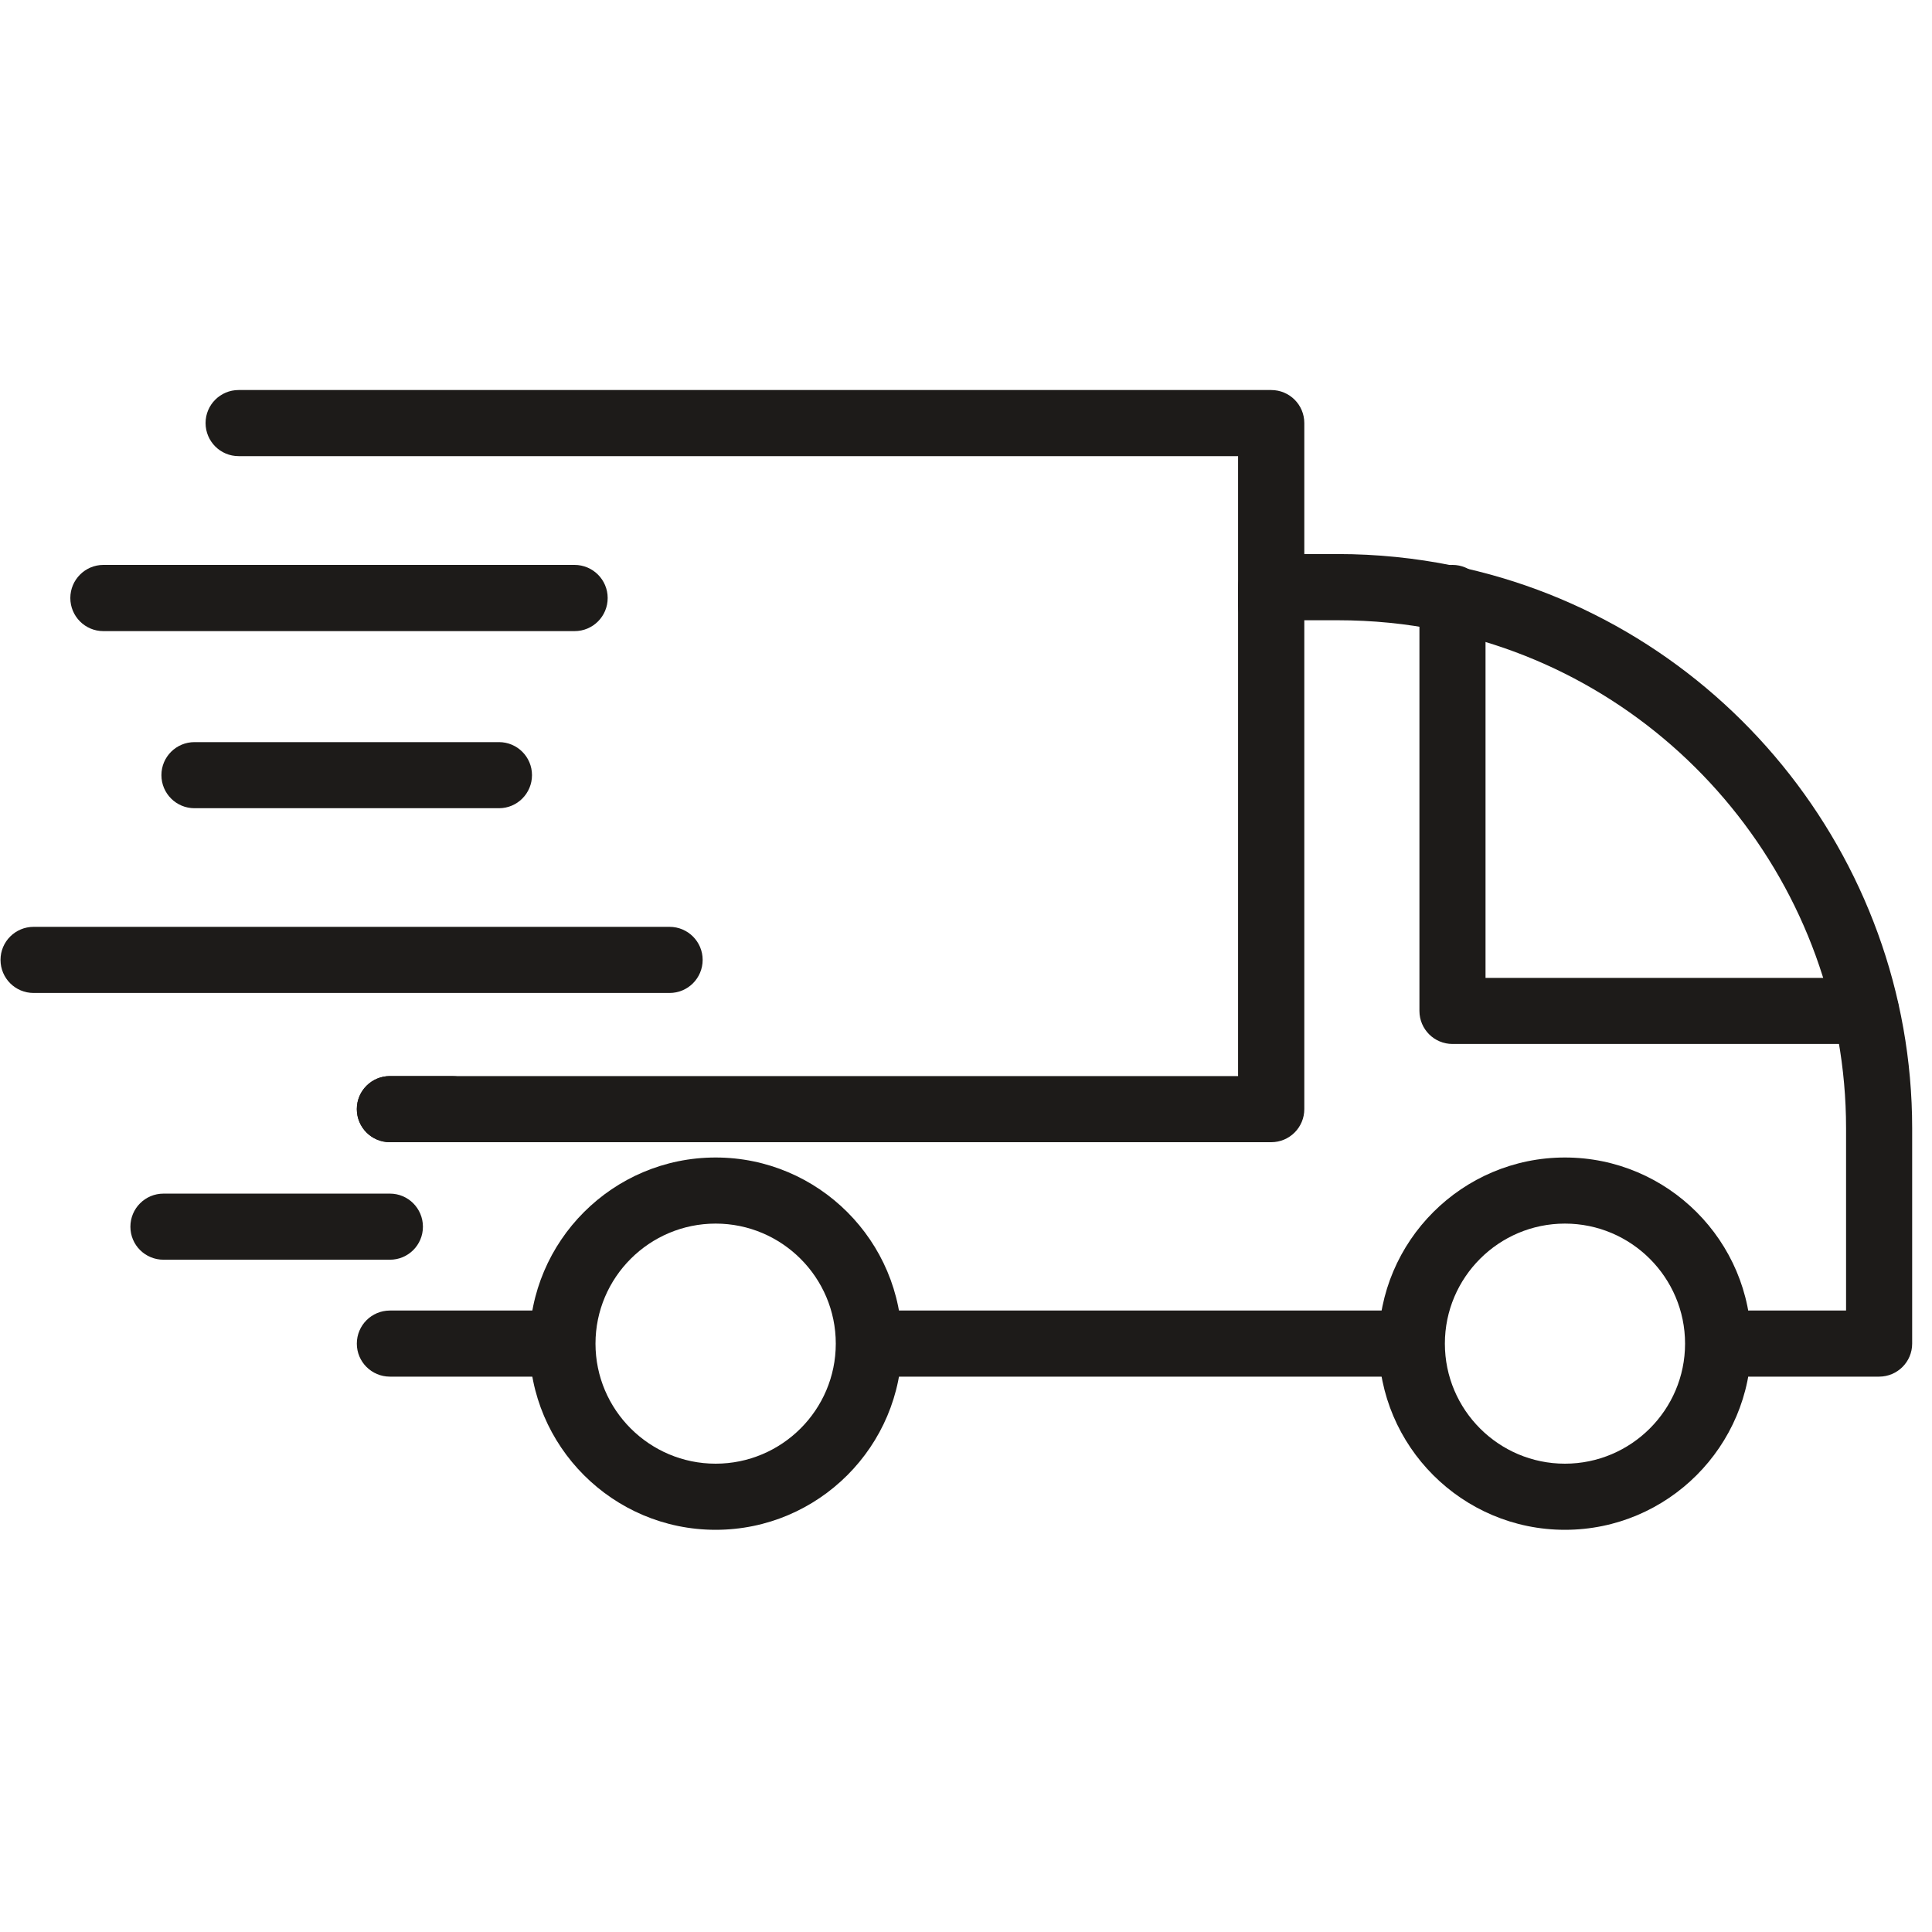 <svg xmlns="http://www.w3.org/2000/svg" xmlns:xlink="http://www.w3.org/1999/xlink" width="100" zoomAndPan="magnify" viewBox="0 0 75 75" height="100" preserveAspectRatio="xMidYMid meet" version="1.0"><defs><clipPath id="8ee9fd82ae"><path d="M 48 21 L 74.25 21 L 74.25 54 L 48 54 Z M 48 21 " clip-rule="nonzero"/></clipPath><clipPath id="2f93a4626a"><path d="M 53 44 L 68 44 L 68 59.391 L 53 59.391 Z M 53 44 " clip-rule="nonzero"/></clipPath><clipPath id="496f79ed79"><path d="M 20 44 L 36 44 L 36 59.391 L 20 59.391 Z M 20 44 " clip-rule="nonzero"/></clipPath><clipPath id="a6de621017"><path d="M 7 15.141 L 51 15.141 L 51 25 L 7 25 Z M 7 15.141 " clip-rule="nonzero"/></clipPath></defs><path fill="#1d1b19" d="M 53.828 53.441 L 34.406 53.441 C 33.695 53.441 33.121 52.867 33.121 52.16 C 33.121 51.449 33.695 50.875 34.406 50.875 L 53.828 50.875 C 54.535 50.875 55.109 51.449 55.109 52.16 C 55.109 52.867 54.535 53.441 53.828 53.441 " fill-opacity="1" fill-rule="nonzero"/><g clip-path="url(#8ee9fd82ae)"><path fill="#1d1b19" d="M 72.945 53.441 L 67.902 53.441 C 67.195 53.441 66.621 52.867 66.621 52.16 C 66.621 51.449 67.195 50.875 67.902 50.875 L 71.664 50.875 L 71.664 43.797 C 71.664 34.457 65.031 26.332 55.891 24.473 C 54.598 24.207 53.266 24.078 51.93 24.078 L 50.137 24.078 C 49.43 24.078 48.855 23.504 48.855 22.793 C 48.855 22.082 49.43 21.508 50.137 21.508 L 51.93 21.508 C 53.434 21.508 54.941 21.66 56.402 21.957 C 66.73 24.059 74.23 33.242 74.23 43.797 L 74.23 52.16 C 74.23 52.867 73.656 53.441 72.945 53.441 " fill-opacity="1" fill-rule="nonzero"/></g><path fill="#1d1b19" d="M 21.156 53.441 L 15.137 53.441 C 14.426 53.441 13.852 52.867 13.852 52.16 C 13.852 51.449 14.426 50.875 15.137 50.875 L 21.156 50.875 C 21.867 50.875 22.441 51.449 22.441 52.16 C 22.441 52.867 21.867 53.441 21.156 53.441 " fill-opacity="1" fill-rule="nonzero"/><path fill="#1d1b19" d="M 72.43 40.527 L 56.387 40.527 C 55.676 40.527 55.102 39.953 55.102 39.242 L 55.102 23.215 C 55.102 22.508 55.676 21.93 56.387 21.93 C 57.094 21.93 57.668 22.508 57.668 23.215 L 57.668 37.961 L 72.43 37.961 C 73.141 37.961 73.715 38.535 73.715 39.242 C 73.715 39.953 73.141 40.527 72.43 40.527 " fill-opacity="1" fill-rule="nonzero"/><g clip-path="url(#2f93a4626a)"><path fill="#1d1b19" d="M 60.75 47.5 C 58.18 47.5 56.09 49.59 56.09 52.16 C 56.09 54.73 58.18 56.82 60.75 56.82 C 63.32 56.82 65.414 54.73 65.414 52.16 C 65.414 49.59 63.32 47.5 60.75 47.5 Z M 60.75 59.387 C 56.766 59.387 53.52 56.145 53.52 52.16 C 53.52 48.176 56.766 44.934 60.75 44.934 C 64.738 44.934 67.98 48.176 67.98 52.16 C 67.98 56.145 64.738 59.387 60.75 59.387 " fill-opacity="1" fill-rule="nonzero"/></g><g clip-path="url(#496f79ed79)"><path fill="#1d1b19" d="M 27.781 47.5 C 25.211 47.5 23.117 49.59 23.117 52.16 C 23.117 54.73 25.211 56.82 27.781 56.82 C 30.352 56.82 32.445 54.73 32.445 52.16 C 32.445 49.59 30.352 47.5 27.781 47.5 Z M 27.781 59.387 C 23.793 59.387 20.551 56.145 20.551 52.16 C 20.551 48.176 23.793 44.934 27.781 44.934 C 31.77 44.934 35.012 48.176 35.012 52.16 C 35.012 56.145 31.77 59.387 27.781 59.387 " fill-opacity="1" fill-rule="nonzero"/></g><path fill="#1d1b19" d="M 49.348 44.34 L 15.137 44.34 C 14.426 44.34 13.852 43.766 13.852 43.055 C 13.852 42.348 14.426 41.773 15.137 41.773 L 48.062 41.773 L 48.062 22.793 C 48.062 22.082 48.637 21.508 49.348 21.508 C 50.059 21.508 50.633 22.082 50.633 22.793 L 50.633 43.055 C 50.633 43.766 50.059 44.34 49.348 44.34 " fill-opacity="1" fill-rule="nonzero"/><g clip-path="url(#a6de621017)"><path fill="#1d1b19" d="M 49.348 24.797 C 48.637 24.797 48.062 24.223 48.062 23.512 L 48.062 17.707 L 9.262 17.707 C 8.555 17.707 7.98 17.133 7.98 16.422 C 7.98 15.715 8.555 15.141 9.262 15.141 L 49.348 15.141 C 50.059 15.141 50.633 15.715 50.633 16.422 L 50.633 23.512 C 50.633 24.223 50.059 24.797 49.348 24.797 " fill-opacity="1" fill-rule="nonzero"/></g><path fill="#1d1b19" d="M 17.551 44.34 L 15.137 44.34 C 14.426 44.34 13.852 43.766 13.852 43.055 C 13.852 42.348 14.426 41.773 15.137 41.773 L 17.551 41.773 C 18.262 41.773 18.836 42.348 18.836 43.055 C 18.836 43.766 18.262 44.34 17.551 44.34 " fill-opacity="1" fill-rule="nonzero"/><path fill="#1d1b19" d="M 22.305 24.5 L 4.012 24.5 C 3.305 24.5 2.73 23.926 2.73 23.215 C 2.73 22.508 3.305 21.93 4.012 21.93 L 22.305 21.93 C 23.016 21.93 23.59 22.508 23.59 23.215 C 23.59 23.926 23.016 24.5 22.305 24.5 " fill-opacity="1" fill-rule="nonzero"/><path fill="#1d1b19" d="M 19.371 31.375 L 7.551 31.375 C 6.84 31.375 6.266 30.801 6.266 30.09 C 6.266 29.383 6.84 28.809 7.551 28.809 L 19.371 28.809 C 20.078 28.809 20.652 29.383 20.652 30.09 C 20.652 30.801 20.078 31.375 19.371 31.375 " fill-opacity="1" fill-rule="nonzero"/><path fill="#1d1b19" d="M 25.992 38.547 L 1.305 38.547 C 0.594 38.547 0.02 37.973 0.02 37.262 C 0.02 36.555 0.594 35.98 1.305 35.98 L 25.992 35.98 C 26.703 35.98 27.277 36.555 27.277 37.262 C 27.277 37.973 26.703 38.547 25.992 38.547 " fill-opacity="1" fill-rule="nonzero"/><path fill="#1d1b19" d="M 15.137 48.902 L 6.348 48.902 C 5.637 48.902 5.062 48.332 5.062 47.621 C 5.062 46.91 5.637 46.336 6.348 46.336 L 15.137 46.336 C 15.844 46.336 16.418 46.91 16.418 47.621 C 16.418 48.332 15.844 48.902 15.137 48.902 " fill-opacity="1" fill-rule="nonzero"/></svg>